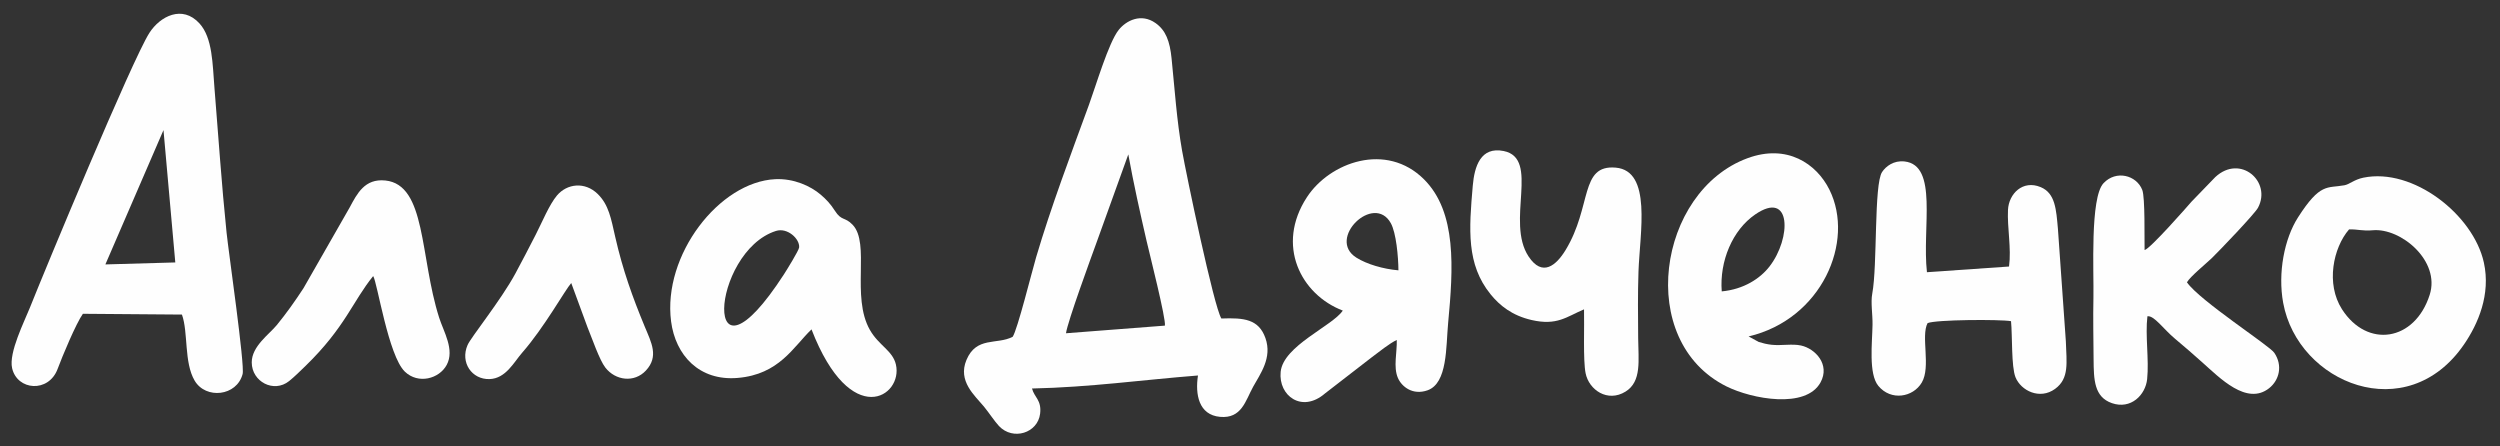 <?xml version="1.0" encoding="UTF-8"?> <svg xmlns="http://www.w3.org/2000/svg" xmlns:xlink="http://www.w3.org/1999/xlink" xmlns:xodm="http://www.corel.com/coreldraw/odm/2003" xml:space="preserve" width="140mm" height="25mm" version="1.1" style="shape-rendering:geometricPrecision; text-rendering:geometricPrecision; image-rendering:optimizeQuality; fill-rule:evenodd; clip-rule:evenodd" viewBox="0 0 14000 2500"><rect x="0" y="0" width="14000" height="2500" fill="#333333" stroke="none"/> <defs> <style type="text/css"> .fil0 {fill:#FEFEFE} </style> </defs> <g id="Слой_x0020_1">  <g id="_2738532173584"> <path class="fil0" d="M5969.48 1866.25c9.38,-66.58 139.86,-421.68 171.87,-510.09l177.09 -491.56c30,165.19 64.82,321.13 102.04,483.12 15.58,67.81 110.56,441.77 102.88,475.79l-553.88 42.74zm739.15 236.51c-16.24,105.68 3.98,220.62 123.38,231.61 121.68,11.2 142.52,-90.68 185.76,-168.92 39.94,-72.25 107.66,-161.89 68.66,-272.1 -37.65,-106.4 -120.09,-114.52 -246.83,-109.72 -41.96,-66.48 -195.8,-803.57 -219.86,-939.29 -29.58,-166.85 -41.58,-345.68 -58.94,-517.27 -9.72,-96.09 -32.38,-157.42 -89.83,-197.92 -80.63,-56.85 -164.31,-14.39 -206.46,38.54 -56.37,70.77 -127.92,313.99 -166.07,418.46 -101.47,277.87 -212.67,571.68 -296.28,854.94 -22.82,77.33 -104.96,407.16 -131.16,444.94 -88.43,46.2 -203.19,-3.97 -259.1,130.36 -49.13,118.03 46.12,197.71 97.54,259.67 26.38,31.79 60.5,83.92 84.99,109.87 78.24,82.91 217.24,39.26 230.24,-69.39 9.16,-76.51 -32.74,-91 -45.32,-140.93 320.78,-6.63 616.71,-48.24 929.28,-72.85z"></path> <path class="fil0" d="M915.51 728.48l66.12 741.21 -391.49 11.06 325.37 -752.27zm-451.32 1028.73l554.67 4.37c35.91,99.72 10.88,268.01 71.26,370.21 62.31,105.47 235.96,87.38 268.56,-37.25 13.04,-49.85 -78.52,-682.05 -89.98,-792.81 -27.9,-269.65 -45.82,-541.75 -68,-812.96 -10.6,-129.61 -9.9,-276.02 -83.14,-357.03 -96.18,-106.37 -221.16,-40.62 -280.9,52.33 -96.03,149.4 -585.52,1328.12 -669.78,1540.13 -29.96,75.38 -118.7,250.36 -99.13,337.25 28.31,125.73 204.55,140.08 254.96,4.49 26.45,-71.17 102.67,-253.61 141.48,-308.73z"></path> <path class="fil0" d="M4345.6 1293.23c63.99,-20.27 133.35,44.2 129.68,92.01 -1.3,16.9 -71.45,129.84 -85.16,151 -466.43,719.61 -411.38,-126.83 -44.52,-243.01zm198.84 551.26c219.53,567.72 514.67,375.97 472.53,196.35 -18.24,-77.73 -95.56,-105.5 -145.6,-193.34 -106.68,-187.25 3.83,-484.17 -96.82,-588.99 -43.82,-45.64 -61.57,-19.33 -99.31,-78.52 -24.48,-38.41 -48.83,-63.96 -79.37,-90.03 -56.94,-48.57 -150.68,-91.37 -254.21,-86.53 -312.92,14.63 -631.66,424.59 -583.59,796.47 24.54,189.78 158.03,334.62 372.52,316.53 233.29,-19.68 311.39,-173.27 413.85,-271.94z"></path> <path class="fil0" d="M7831.23 1513.86c-84.68,-7.28 -175.98,-33.76 -235.48,-71.06 -168.33,-105.54 98.23,-363.64 192.86,-192.98 30.14,54.38 42.17,189.12 42.62,264.04zm-311.65 225.46c-57.98,86.46 -333.48,197.2 -347.91,343.02 -13.26,133.97 119.16,232.29 248.05,121.18l262.63 -203.13c38.73,-28.75 98.71,-77.53 139.55,-96.57 2.27,69.38 -20.26,151.32 6.39,212.72 21.59,49.72 83.75,98.34 166.03,69.15 112.58,-39.93 102.67,-243.31 115.2,-376.1 28.95,-306.82 49.27,-621.34 -134.75,-805.02 -211.88,-211.47 -528.29,-95.55 -655.72,99.33 -175.98,269.11 -34.79,545.08 200.53,635.42z"></path> <path class="fil0" d="M9641.74 1631.8c-12.97,-170.24 60.47,-343.82 187.47,-430.91 203.55,-139.57 203.17,132.62 79.92,291.56 -52.15,67.26 -144.06,127.86 -267.39,139.35zm150.35 252.21c409.57,-96.36 596.78,-531.27 452.9,-821.37 -72.57,-146.3 -237.78,-258.44 -459.37,-176.56 -502.9,185.82 -628.9,1023.84 -117.02,1277.91 142.77,70.86 444.32,127.03 526.31,-22.38 54.91,-100.07 -29.12,-189.4 -109.32,-206.84 -50.18,-10.92 -110.09,1.92 -164.53,-4.07 -25.62,-2.82 -48.99,-8.39 -71.72,-15.5l-57.25 -31.19z"></path> <path class="fil0" d="M11261.73 1798.51c7.99,79.65 1.04,254.46 25,313.94 30.42,75.53 136.19,127.9 221.91,65.17 80.31,-58.78 63.94,-146.31 60.13,-266.3l-44.4 -629.96c-9.7,-106.42 -13.81,-198.87 -96.31,-233.41 -100.62,-42.12 -178.88,37.09 -183.3,127.23 -4.9,100.03 19.64,214.91 5.83,317.32l-459.74 31.88c-27.82,-249.91 64.26,-599.22 -125.54,-620.27 -60.68,-6.73 -104.57,27.42 -125.63,59.19 -46.09,69.57 -25.37,523.74 -55.07,681.12 -9.36,49.59 2.47,115.93 1.55,173.59 -1.61,101.72 -23.04,275.51 32.46,342.8 70.57,85.59 194.44,64.53 243.47,-18.77 51.82,-88.06 -6.37,-259.49 32.31,-332.61 45.01,-19.67 404.74,-21.86 467.33,-10.92z"></path> <path class="fil0" d="M13154.59 1284.79c47.17,-2.06 74.51,10.04 132.57,4.73 157.54,-14.41 379.9,171.06 319.21,361.25 -83.27,260.98 -349.37,302.19 -491.3,80.95 -91.1,-142 -49.67,-343.62 39.52,-446.93zm80.1 -289.78c-51.31,10.62 -77.7,37.34 -105.78,42.46 -97.54,17.78 -135,-15.59 -260.27,180.23 -76.51,119.62 -113.5,311.12 -82.88,478.2 82.59,450.6 692.99,700.54 1013.37,232.02 77.51,-113.36 150,-278.37 110.56,-457.49 -59.14,-268.59 -397.19,-532.94 -675,-475.42z"></path> <path class="fil0" d="M12009.63 1400.29c-1.37,-65.45 3.45,-294.47 -12.9,-336.54 -32.18,-82.79 -146.74,-113 -217.16,-37.67 -76.03,81.33 -53.46,498.43 -56.37,639.55 -2.4,115.76 0,231.37 0.9,347.13 0.88,113.98 3.2,210.37 102.62,244.84 106.1,36.78 188.03,-45.62 197.28,-134.42 11.39,-109.3 -11.5,-244.67 1.54,-351.99 37.17,-6.26 91.6,73.81 154.17,125.44 52.74,43.51 104.72,89.77 154.28,133.69 95.84,84.92 247.62,242.87 373.17,143.58 57.12,-45.17 77.26,-127.51 28.72,-198.42 -28.32,-41.39 -416.92,-291 -489.01,-394.52 16.07,-30.26 111.06,-108.28 138.78,-135.11 40.84,-39.54 240.69,-247.9 259.21,-282.64 77.75,-145.87 -98.71,-302 -239.22,-171.57l-133.26 137.77c-21.16,24.83 -233.03,266.02 -262.75,270.88z"></path> <path class="fil0" d="M8870.55 1732.37c2.61,88.97 -5.87,285.18 8.83,357.85 18.88,93.3 122.89,164.84 223.37,102.93 92.06,-56.73 71.87,-176.35 71.01,-298.92 -0.89,-124.91 -2.59,-247.52 1.71,-372.53 7.54,-219.02 76.63,-565.1 -127.36,-582.93 -202.72,-17.71 -131.82,216.87 -280.94,461.67 -51.83,85.1 -129.72,153.28 -207.42,35.39 -128.8,-195.4 66.15,-549.15 -139.41,-590.18 -128.85,-25.72 -163.47,86.16 -172.78,193.68 -21.38,246.71 -36.28,441.01 99.72,608.74 51.02,62.93 120.42,118.94 229.39,144.01 142.71,32.85 195.36,-17.97 293.88,-59.71z"></path> <path class="fil0" d="M2089.8 1546.04c22.93,33.78 84.6,445.76 177.25,535.03 74.73,72 192.41,40.55 234.51,-37.58 45.7,-84.82 -17.23,-185.71 -42.4,-264.7 -108.82,-341.46 -71.48,-744.56 -301.42,-768.06 -115.46,-11.8 -158.04,73.68 -199.47,150.88l-258.87 452.5c-48.78,74.57 -95.61,140.5 -149.31,206.21 -42.42,51.91 -140.66,118.8 -140.32,209.37 0.41,108.33 123.66,172.54 208.86,104.67 29.44,-23.46 66.58,-60.19 92.49,-85.36 221.98,-215.7 264.12,-362.16 378.68,-502.96z"></path> <path class="fil0" d="M3288.82 1829.47c25.68,62.33 67.69,186.1 101.26,229.2 56.6,72.68 161.91,86.13 226.85,16.49 73.61,-78.94 30.92,-156.17 -6.07,-245.4 -68.48,-165.18 -123.15,-316.91 -165.67,-503.41 -23.29,-102.18 -35.81,-179.38 -98.35,-240.41 -71.58,-69.84 -171.49,-58.01 -227.81,8.69 -43.14,51.1 -83.7,150.66 -119.16,219.73 -37.5,73.06 -76,147.37 -113.44,216.76 -81.04,150.2 -249.01,357.06 -268.11,401.12 -42.42,97.82 24.4,193.86 123.08,190.61 91.53,-3.02 136.6,-95.23 182.74,-147.82 123.48,-140.79 240.7,-352.03 274.79,-390.05l89.89 244.49z"></path> </g> </g> </svg> 